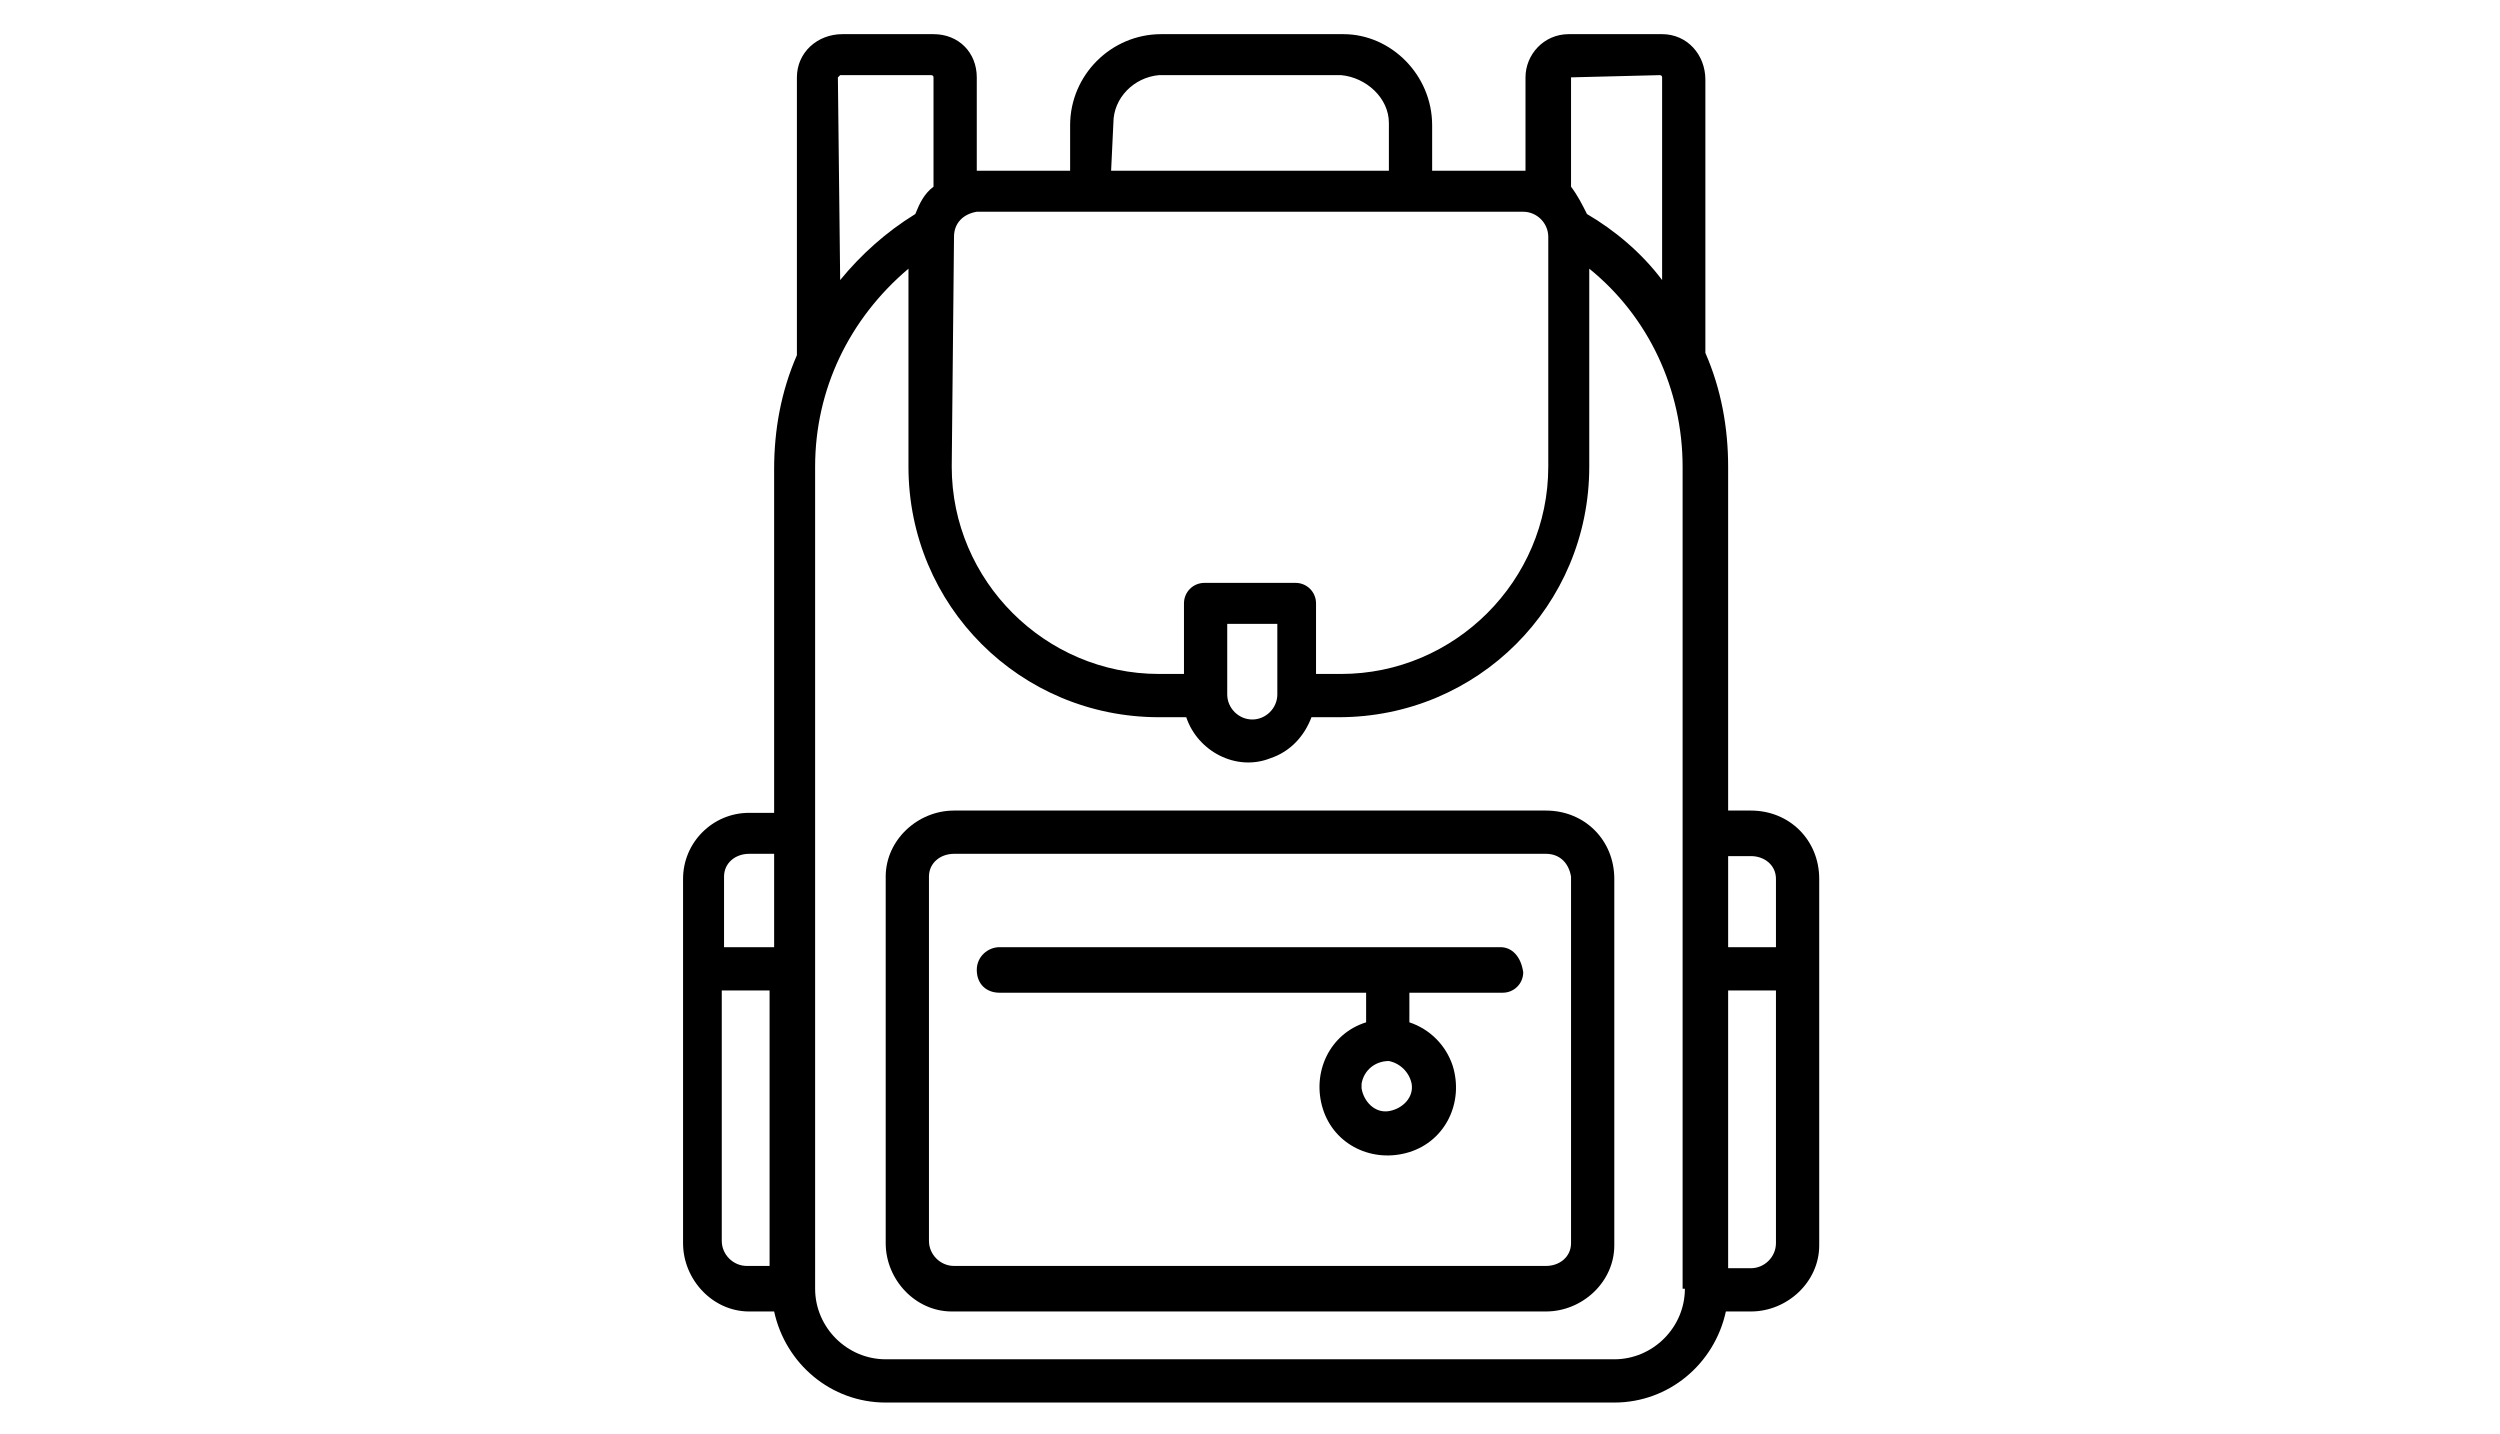 <?xml version="1.0" encoding="utf-8"?>
<!-- Generator: Adobe Illustrator 22.0.1, SVG Export Plug-In . SVG Version: 6.00 Build 0)  -->
<svg version="1.1" id="Calque_1" xmlns="http://www.w3.org/2000/svg" xmlns:xlink="http://www.w3.org/1999/xlink" x="0px" y="0px"
	 viewBox="0 0 109.8 63" style="enable-background:new 0 0 109.8 63;" xml:space="preserve">
<title>icon-student</title>
<g>
	<path class="greenToWhite" d="M67.9,35.6h-26c-1.6,0-3,1.3-3,2.9c0,0,0,0,0,0.1v16c0,1.6,1.3,3,2.9,3c0,0,0.1,0,0.1,0h26c1.6,0,3-1.3,3-2.9
		c0,0,0,0,0-0.1v-16C70.9,36.9,69.6,35.6,67.9,35.6C67.9,35.6,67.9,35.6,67.9,35.6 M69,54.6c0,0.6-0.5,1-1.1,1h-26
		c-0.6,0-1.1-0.5-1.1-1.1v-16c0-0.6,0.5-1,1.1-1h26c0.6,0,1,0.4,1.1,1L69,54.6z"/>
	<path class="greenToWhite" d="M65.9,41.6h-22c-0.5,0-1,0.4-1,1s0.4,1,1,1l0,0H60v1.3c-1.6,0.5-2.4,2.2-1.9,3.8c0.5,1.6,2.2,2.4,3.8,1.9
		c1.6-0.5,2.4-2.2,1.9-3.8c-0.3-0.9-1-1.6-1.9-1.9v-1.3h4.1c0.5,0,0.9-0.4,0.9-0.9C66.8,42,66.4,41.6,65.9,41.6 M62,47.6
		c0.1,0.6-0.4,1.1-1,1.2s-1.1-0.4-1.2-1c0-0.1,0-0.1,0-0.2c0.1-0.6,0.6-1,1.2-1C61.5,46.7,61.9,47.1,62,47.6"/>
	<path class="greenToWhite" d="M76.9,35.6h-1V20.5c0-1.7-0.3-3.4-1-5v-12c0-1.1-0.8-2-1.9-2c0,0-0.1,0-0.1,0h-4c-1.1,0-1.9,0.9-1.9,1.9v4.1
		h-4.1v-2c0-2.2-1.8-4-3.9-4h-8c-2.2,0-4,1.8-4,4v2h-4.1V3.4c0-1.1-0.8-1.9-1.9-1.9h-4c-1.1,0-2,0.8-2,1.9c0,0,0,0,0,0.1v12.1
		c-0.7,1.6-1,3.3-1,5v15.1h-1.1c-1.6,0-2.9,1.3-2.9,2.9v16c0,1.6,1.3,3,2.9,3c0,0,0,0,0.1,0H34c0.5,2.3,2.5,4,4.9,4h32
		c2.4,0,4.4-1.7,4.9-4h1.1c1.6,0,3-1.3,3-2.9c0,0,0,0,0-0.1v-16C79.9,36.9,78.6,35.6,76.9,35.6C76.9,35.6,76.9,35.6,76.9,35.6
		 M33.9,55.6h-1.1c-0.6,0-1.1-0.5-1.1-1.1v-11h2.1V55.6z M33.9,41.6h-2.1v-3.1c0-0.6,0.5-1,1.1-1h1.1V41.6z M68.9,3.4
		C68.9,3.4,68.9,3.4,68.9,3.4l4-0.1c0,0,0.1,0,0.1,0.1c0,0,0,0,0,0v8.9c-0.9-1.2-2.1-2.2-3.3-2.9c-0.2-0.4-0.4-0.8-0.7-1.2V3.4z
		 M48.9,5.4c0-1.1,0.9-2,2-2.1h8C60,3.4,61,4.3,61,5.4c0,0,0,0,0,0.1v2H48.8L48.9,5.4z M41.9,10.4c0-0.6,0.4-1,1-1.1h24
		c0.6,0,1.1,0.5,1.1,1.1c0,0,0,0,0,0.1v10c0,5-4.1,9.1-9.1,9.1h-1.1v-3.1c0-0.5-0.4-0.9-0.9-0.9c0,0,0,0,0,0h-4
		c-0.5,0-0.9,0.4-0.9,0.9c0,0,0,0,0,0v3.1h-1.1c-5,0-9.1-4.1-9.1-9.1L41.9,10.4z M56.1,27.4v3.1c0,0.6-0.5,1.1-1.1,1.1
		s-1.1-0.5-1.1-1.1l0,0v-3.1L56.1,27.4z M36.8,3.4C36.8,3.4,36.8,3.4,36.8,3.4c0.1-0.1,0.1-0.1,0.1-0.1h4c0,0,0.1,0,0.1,0.1
		c0,0,0,0,0,0v4.8c-0.4,0.3-0.6,0.7-0.8,1.2c-1.3,0.8-2.4,1.8-3.3,2.9L36.8,3.4z M74,56.6c0,1.7-1.4,3.1-3.1,3.1c0,0,0,0,0,0h-32
		c-1.7,0-3.1-1.4-3.1-3.1V20.5c0-3.4,1.5-6.5,4.1-8.7v8.7c0,6.1,4.9,11,11,11h1.2c0.5,1.5,2.2,2.4,3.7,1.8c0.9-0.3,1.5-1,1.8-1.8
		h1.2c6.1,0,11-4.9,11-11v-8.7c2.6,2.1,4.1,5.3,4.1,8.7V56.6z M78,54.6c0,0.6-0.5,1.1-1.1,1.1c0,0,0,0,0,0h-1V43.5H78L78,54.6z
		 M78,41.6h-2.1v-4h1c0.6,0,1.1,0.4,1.1,1L78,41.6L78,41.6z"/>
</g>
</svg>

